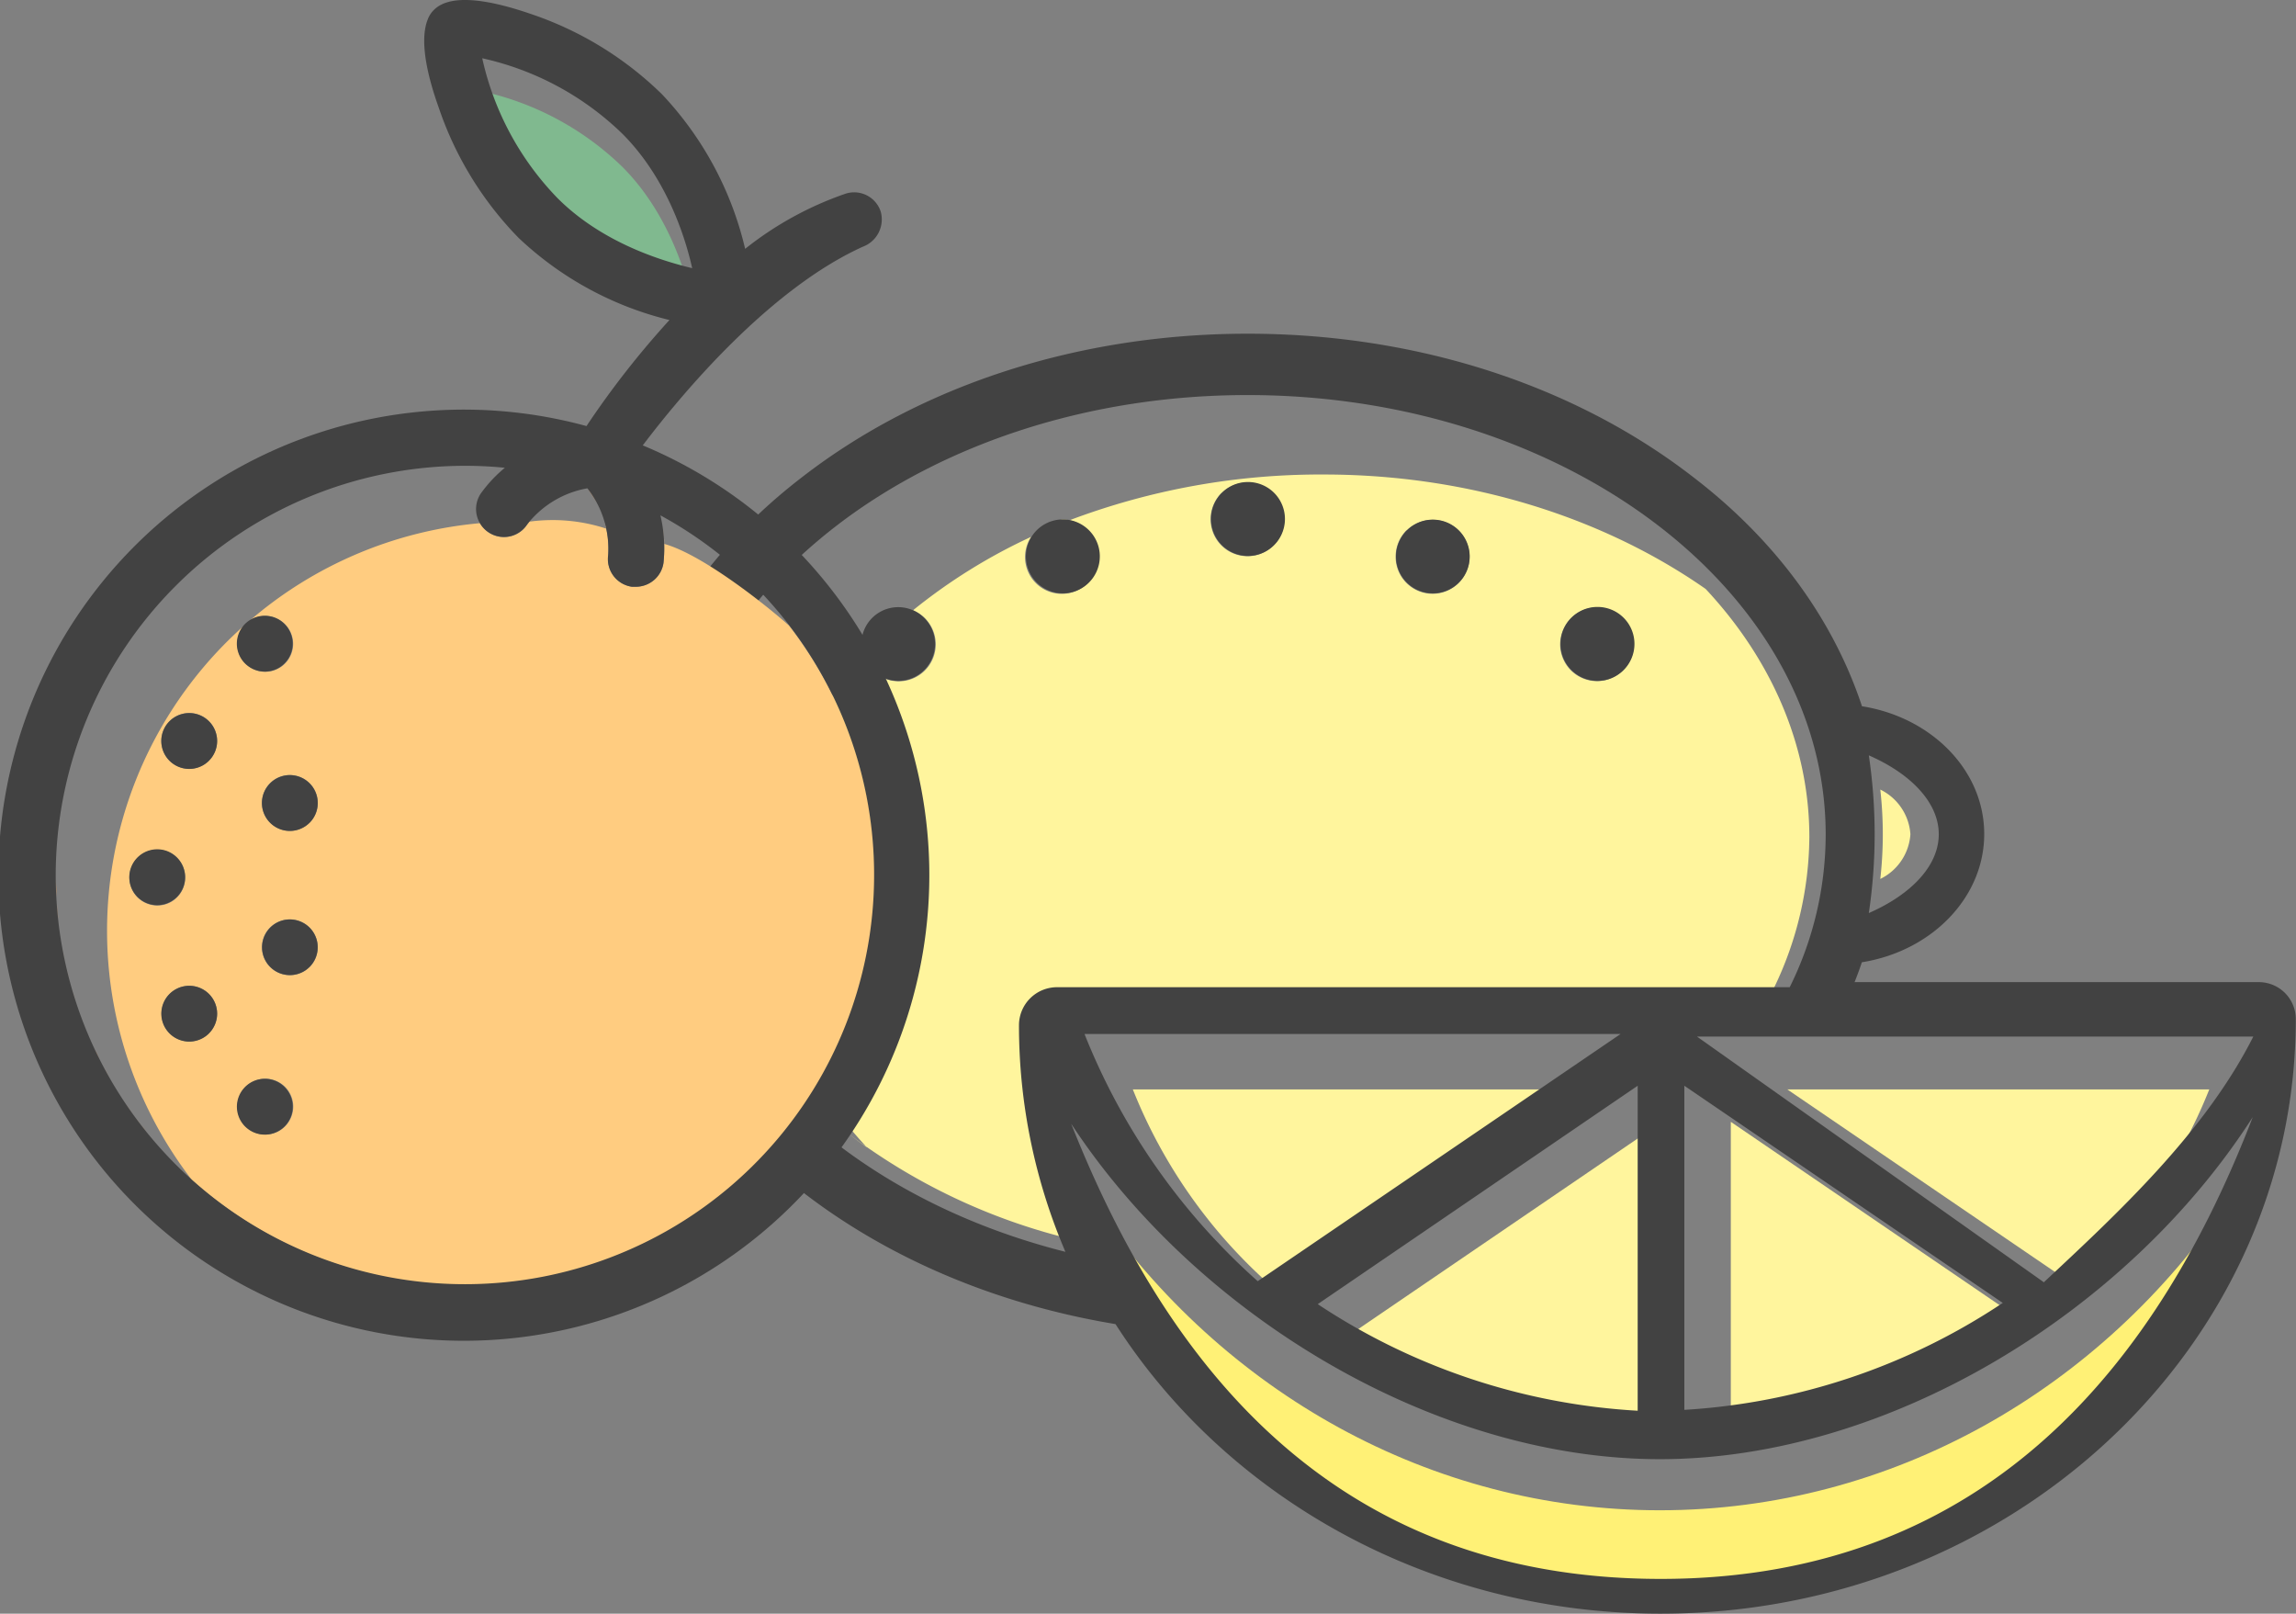 <svg id="citrus" xmlns="http://www.w3.org/2000/svg" viewBox="0 0 208.11 146.23"><rect x="0" y="0" width="208.11" height="146.23" fill="#808080" stroke="none"/><defs><style>.cls-1{fill:#f9d04b}.cls-2{fill:#fff59d}.cls-3{fill:#fff176}.cls-4{fill:#424242}.cls-5{fill:#eb8429}.cls-6{fill:#ffcc80}.cls-7{fill:#80b98f}</style></defs><title>assets_SVG</title><g id="citrus-2" data-name="citrus"><g id="_Grupo_" data-name="&amp;lt;Grupo&amp;gt;"><g id="_Grupo_2" data-name="&amp;lt;Grupo&amp;gt;"><path id="_Trazado_" data-name="&amp;lt;Trazado&amp;gt;" class="cls-1" d="M53.09 75.6a4.83 4.83 0 0 0 2.65 4 36.29 36.29 0 0 1-.22-4 36.79 36.79 0 0 1 .22-4 4.84 4.84 0 0 0-2.65 4z"/><path id="_Trazado_2" data-name="&amp;lt;Trazado&amp;gt;" class="cls-2" d="M173.16 75.6a4.87 4.87 0 0 0-2.73-4.05 36.11 36.11 0 0 1 0 8.1 4.87 4.87 0 0 0 2.73-4.05z"/><path id="_Trazado_3" data-name="&amp;lt;Trazado&amp;gt;" class="cls-3" d="M202.11 108.6c-11.62 17.32-30.69 28.26-51.67 28.26-20.75 0-39.63-10.7-51.28-27.7 8.61 20.79 28.39 35.38 51.36 35.38 23.18 0 43.11-14.85 51.59-35.94z"/><path id="_Trazado_4" data-name="&amp;lt;Trazado&amp;gt;" class="cls-2" d="M156.88 101.66v26.9a53.33 53.33 0 0 0 26.44-8.87z"/><path id="_Trazado_5" data-name="&amp;lt;Trazado&amp;gt;" class="cls-2" d="M149.19 102.66l-26.52 18.08a53.36 53.36 0 0 0 26.52 8.83v-26.91z"/><path id="_Trazado_6" data-name="&amp;lt;Trazado&amp;gt;" class="cls-2" d="M162 98.72l25.89 17.65a46.82 46.82 0 0 0 12.36-17.65H162z"/><path id="_Trazado_7" data-name="&amp;lt;Trazado&amp;gt;" class="cls-2" d="M141.09 98.72h-38.41a46.82 46.82 0 0 0 12.43 17.71z"/><g id="_Grupo_3" data-name="&amp;lt;Grupo&amp;gt;"><path id="_Trazado_8" data-name="&amp;lt;Trazado&amp;gt;" class="cls-1" d="M81.4 55.01h.01-.01z"/><path id="_Trazado_9" data-name="&amp;lt;Trazado&amp;gt;" class="cls-1" d="M63.86 85.37q-.23-.66-.43-1.34.2.68.43 1.34z"/><path id="_Trazado_compuesto_" data-name="&amp;lt;Trazado compuesto&amp;gt;" class="cls-2" d="M96.31 89.51h64.49a31.83 31.83 0 0 0 3.2-13.66c0-8.33-3.49-16.16-9.4-22.48C145.48 47 133.34 43 120 43a64.29 64.29 0 0 0-23.15 4.18c-.21 0-.73-.08-.73-.08a2.88 2.88 0 0 1 2.45 1 3.42 3.42 0 0 1 1 2.37 3.33 3.33 0 1 1-6.11-1.82 51 51 0 0 0-10.7 6.65 3.35 3.35 0 1 1-4.52 4c0 .07 0 .15.06.22-5.75 6.27-9.13 13.88-9.13 22.08s3.46 16 9.4 22.37q-.91-.64-1.78-1.32a55 55 0 0 0 20.3 9.64A49.38 49.38 0 0 1 93 92.61a3.14 3.14 0 0 1 3.31-3.1zM142.41 56a3.34 3.34 0 1 1-1 2.37 3.38 3.38 0 0 1 1-2.37zm-14.91-7.93a3.35 3.35 0 1 1-1 2.37 3.38 3.38 0 0 1 .99-2.39zm-16.77-3.39a3.34 3.34 0 1 1-1 2.36 3.35 3.35 0 0 1 .99-2.37z"/><path id="_Trazado_10" data-name="&amp;lt;Trazado&amp;gt;" class="cls-1" d="M71.59 98q-.6-.64-1.17-1.31.58.63 1.17 1.31z"/><path id="_Trazado_11" data-name="&amp;lt;Trazado&amp;gt;" class="cls-1" d="M70.12 96.3q-.55-.66-1.06-1.33.51.67 1.06 1.33z"/><path id="_Trazado_12" data-name="&amp;lt;Trazado&amp;gt;" class="cls-1" d="M74.78 101q-.73-.63-1.42-1.29.69.7 1.42 1.29z"/><path id="_Trazado_13" data-name="&amp;lt;Trazado&amp;gt;" class="cls-1" d="M68.88 94.74q-.6-.8-1.16-1.63.56.83 1.16 1.63z"/><path id="_Trazado_14" data-name="&amp;lt;Trazado&amp;gt;" class="cls-1" d="M76.52 102.48q-.72-.57-1.41-1.16.69.59 1.41 1.16z"/><path id="_Trazado_15" data-name="&amp;lt;Trazado&amp;gt;" class="cls-1" d="M82.21 55.12h-.13z"/><path id="_Trazado_16" data-name="&amp;lt;Trazado&amp;gt;" class="cls-1" d="M71.77 98.15q.72.76 1.48 1.49-.77-.72-1.48-1.49z"/><path id="_Trazado_17" data-name="&amp;lt;Trazado&amp;gt;" class="cls-1" d="M78.11 59a3.32 3.32 0 0 1-.05-.54 3.21 3.21 0 0 0 .05.54z"/><path id="_Trazado_18" data-name="&amp;lt;Trazado&amp;gt;" class="cls-1" d="M62.82 81.59c-.11-.55-.21-1.1-.29-1.65.08.55.18 1.06.29 1.65z"/><path id="_Trazado_19" data-name="&amp;lt;Trazado&amp;gt;" class="cls-1" d="M67.59 92.91q-.46-.7-.89-1.42.43.71.89 1.42z"/><path id="_Trazado_20" data-name="&amp;lt;Trazado&amp;gt;" class="cls-1" d="M63.3 83.56c-.17-.6-.32-1.2-.44-1.8.14.6.27 1.24.44 1.8z"/><path id="_Trazado_21" data-name="&amp;lt;Trazado&amp;gt;" class="cls-1" d="M62.27 77.47c0-.62-.07-1.24-.07-1.87 0 .63.03 1.25.07 1.87z"/><path id="_Trazado_22" data-name="&amp;lt;Trazado&amp;gt;" class="cls-1" d="M62.46 79.38q-.09-.68-.15-1.38.06.7.15 1.38z"/><path id="_Trazado_23" data-name="&amp;lt;Trazado&amp;gt;" class="cls-1" d="M66.45 91q-.38-.66-.73-1.33.35.71.73 1.33z"/><path id="_Trazado_24" data-name="&amp;lt;Trazado&amp;gt;" class="cls-1" d="M65.53 89.34c-.29-.57-.56-1.14-.81-1.72.28.58.52 1.16.81 1.72z"/><path id="_Trazado_25" data-name="&amp;lt;Trazado&amp;gt;" class="cls-1" d="M64.64 87.4q-.32-.75-.6-1.52.28.77.6 1.52z"/></g><path id="_Trazado_26" data-name="&amp;lt;Trazado&amp;gt;" class="cls-4" d="M113.09 50.38a3.35 3.35 0 1 0-2.36-1 3.36 3.36 0 0 0 2.36 1z"/><path id="_Trazado_27" data-name="&amp;lt;Trazado&amp;gt;" class="cls-4" d="M81.4 61.7a3.34 3.34 0 1 0-2.37-1 3.37 3.37 0 0 0 2.37 1z"/><path id="_Trazado_28" data-name="&amp;lt;Trazado&amp;gt;" class="cls-4" d="M144.77 61.7a3.35 3.35 0 1 0-2.36-1 3.37 3.37 0 0 0 2.36 1z"/><path id="_Trazado_29" data-name="&amp;lt;Trazado&amp;gt;" class="cls-4" d="M129.86 53.77a3.34 3.34 0 1 0-2.37-1 3.36 3.36 0 0 0 2.37 1z"/><path id="_Trazado_30" data-name="&amp;lt;Trazado&amp;gt;" class="cls-4" d="M96.31 53.77a3.35 3.35 0 1 0-2.36-1 3.37 3.37 0 0 0 2.36 1z"/><path id="_Trazado_compuesto_2" data-name="&amp;lt;Trazado compuesto&amp;gt;" class="cls-4" d="M204.76 89H168.1c.24-.6.46-1.2.66-1.8 6.3-1 11.09-5.84 11.09-11.62S175.07 65 168.77 64c-2.59-7.82-7.77-15-15.29-20.76-10.83-8.39-25.17-13-40.39-13s-29.57 4.62-40.39 13C65.2 49 60 56.19 57.4 64c-6.26 1-11 5.85-11 11.6s4.76 10.57 11 11.61c5.45 16.29 22.11 29.2 43.71 32.78 10.07 15.71 28.45 26.24 49.41 26.24 31.75 0 57.57-24.16 57.57-53.86a3.35 3.35 0 0 0-3.33-3.37zM97.09 101.83c11.44 17.43 33 30.4 53.36 30.4 20.6 0 42.33-13.21 53.74-31-8.33 21.63-23.61 41.85-53.66 41.85s-44.99-19.93-53.44-41.25zm68.39-26.19a31.17 31.17 0 0 1-3.26 13.82H95.81a3.45 3.45 0 0 0-3.45 3.45 52.07 52.07 0 0 0 4.21 20.53C75.43 108.1 60.69 93 60.69 75.63c0-22 23.5-39.83 52.39-39.83s52.4 17.87 52.4 39.83zM98.3 93.7h48.59L114 116.1a59.25 59.25 0 0 1-15.7-22.4zm50.14 4.69v29.45a58.4 58.4 0 0 1-29-9.66zm4.23 0l28.86 19.68a58.22 58.22 0 0 1-28.86 9.69V98.42zm32.56 17.79l-31.42-22.25h50.43c-4.39 8.73-12.44 16.15-19.01 22.29zm-15.84-47.73c3.82 1.67 6.34 4.28 6.34 7.15s-2.52 5.47-6.34 7.14a48.5 48.5 0 0 0 0-14.29zM55.74 79.6a4.35 4.35 0 0 1 0-8 36.81 36.81 0 0 0-.22 4 36.3 36.3 0 0 0 .22 4z"/></g></g><g id="_Grupo_4" data-name="&amp;lt;Grupo&amp;gt;"><g id="_Grupo_5" data-name="&amp;lt;Grupo&amp;gt;"><g id="_Grupo_6" data-name="&amp;lt;Grupo&amp;gt;"><path id="_Trazado_31" data-name="&amp;lt;Trazado&amp;gt;" class="cls-5" d="M51.32 44.83c.26-.11.53-.21.81-.3q-.43.14-.81.3z"/><path id="_Trazado_32" data-name="&amp;lt;Trazado&amp;gt;" class="cls-5" d="M49.15 46.13l.51-.38z"/><path id="_Trazado_33" data-name="&amp;lt;Trazado&amp;gt;" class="cls-5" d="M52.3 44.48a9.07 9.07 0 0 1 .95-.23 9.13 9.13 0 0 0-.95.23z"/><path id="_Trazado_34" data-name="&amp;lt;Trazado&amp;gt;" class="cls-5" d="M48.67 46.55l.39-.35z"/><path id="_Trazado_35" data-name="&amp;lt;Trazado&amp;gt;" class="cls-5" d="M53.25 44.25c.37.53.63.94.83 1.29a8.93 8.93 0 0 0-.83-1.29z"/><path id="_Trazado_36" data-name="&amp;lt;Trazado&amp;gt;" class="cls-5" d="M63.65 49.11l.67.49z"/><path id="_Trazado_37" data-name="&amp;lt;Trazado&amp;gt;" class="cls-5" d="M65.48 50.51l.62.49z"/><path id="_Trazado_38" data-name="&amp;lt;Trazado&amp;gt;" class="cls-5" d="M50.48 45.24z"/><path id="_Trazado_39" data-name="&amp;lt;Trazado&amp;gt;" class="cls-5" d="M61.79 47.85l.6.39z"/><path id="_Trazado_40" data-name="&amp;lt;Trazado&amp;gt;" class="cls-5" d="M69.23 54l.67.74z"/><path id="_Trazado_41" data-name="&amp;lt;Trazado&amp;gt;" class="cls-5" d="M70.69 55.65l.65.8z"/><path id="_Trazado_42" data-name="&amp;lt;Trazado&amp;gt;" class="cls-5" d="M49.8 45.66c.2-.13.4-.26.63-.39-.23.13-.43.26-.63.39z"/><path id="_Trazado_43" data-name="&amp;lt;Trazado&amp;gt;" class="cls-5" d="M68.19 52.93l-.5-.5z"/><path id="_Trazado_44" data-name="&amp;lt;Trazado&amp;gt;" class="cls-5" d="M43.16 46.1a2.57 2.57 0 0 1 0-.42 2.57 2.57 0 0 0 0 .42z"/><path id="_Trazado_45" data-name="&amp;lt;Trazado&amp;gt;" class="cls-5" d="M48.62 46.6l-.34.34z"/><path id="_Trazado_46" data-name="&amp;lt;Trazado&amp;gt;" class="cls-5" d="M43.37 45.12a2.54 2.54 0 0 1 .21-.4 2.57 2.57 0 0 0-.21.4z"/><path id="_Trazado_47" data-name="&amp;lt;Trazado&amp;gt;" class="cls-5" d="M43.23 45.57a2.55 2.55 0 0 1 .1-.33 2.48 2.48 0 0 0-.1.33z"/><path id="_Trazado_48" data-name="&amp;lt;Trazado&amp;gt;" class="cls-5" d="M5.26 83.23c0-.43-.08-.87-.11-1.31.04.44.07.88.11 1.31z"/><path id="_Trazado_49" data-name="&amp;lt;Trazado&amp;gt;" class="cls-5" d="M12 100.91c-.26-.36-.51-.72-.76-1.09.27.37.52.73.76 1.09z"/><path id="_Trazado_50" data-name="&amp;lt;Trazado&amp;gt;" class="cls-5" d="M17.34 106.86q-.66-.6-1.3-1.23.64.64 1.3 1.23z"/><path id="_Trazado_51" data-name="&amp;lt;Trazado&amp;gt;" class="cls-5" d="M13.28 102.56c-.32-.4-.64-.81-.95-1.22.3.42.67.82.95 1.22z"/><path id="_Trazado_52" data-name="&amp;lt;Trazado&amp;gt;" class="cls-5" d="M9.93 97.65c-.19-.34-.38-.67-.56-1 .18.35.37.67.56 1z"/><path id="_Trazado_53" data-name="&amp;lt;Trazado&amp;gt;" class="cls-5" d="M10.92 99.29c-.22-.34-.44-.68-.65-1 .21.32.43.66.65 1z"/><path id="_Trazado_54" data-name="&amp;lt;Trazado&amp;gt;" class="cls-5" d="M43.32 47a2.51 2.51 0 0 1-.09-.3 2.57 2.57 0 0 0 .09.3z"/><path id="_Trazado_compuesto_3" data-name="&amp;lt;Trazado compuesto&amp;gt;" class="cls-6" d="M71.52 56.69c-2.18-1.94-7.89-6.46-11.31-7.4a10.39 10.39 0 0 0-.15-1.51 12.47 12.47 0 0 1 .08 3.22 2.53 2.53 0 0 1-2.5 2.17h-.36a2.53 2.53 0 0 1-2.15-2.84 8.34 8.34 0 0 0-.33-3l.2.59a15.59 15.59 0 0 0-7-.65l.23-.27a5.92 5.92 0 0 0-.45.54 2.51 2.51 0 0 1-4.39-.36 2.49 2.49 0 0 0 .11.23 37 37 0 0 0-20.92 8.88 2.51 2.51 0 0 0-.33.27 2.53 2.53 0 1 1-.74 1.79 2.55 2.55 0 0 1 .74-1.79l-.08.09a37 37 0 0 0-4.79 50.26 37.07 37.07 0 0 0 54.14-50.22zM12.47 81.32a2.53 2.53 0 1 1 1.79.74 2.55 2.55 0 0 1-1.79-.74zm6.47 12.32a2.52 2.52 0 1 1 .74-1.79 2.54 2.54 0 0 1-.75 1.79zm0-24.71a2.53 2.53 0 1 1 .74-1.79 2.54 2.54 0 0 1-.75 1.79zm6.9 33.14a2.53 2.53 0 1 1 .74-1.79 2.56 2.56 0 0 1-.74 1.79zm2.22-14.44a2.53 2.53 0 1 1 .74-1.79 2.53 2.53 0 0 1-.74 1.8zm0-13.08a2.53 2.53 0 1 1 .74-1.79 2.53 2.53 0 0 1-.74 1.8z"/><path id="_Trazado_55" data-name="&amp;lt;Trazado&amp;gt;" class="cls-5" d="M43.2 46.52a2.47 2.47 0 0 1 0-.29 2.55 2.55 0 0 0 0 .29z"/><path id="_Trazado_56" data-name="&amp;lt;Trazado&amp;gt;" class="cls-5" d="M5.87 87c-.08-.37-.15-.74-.21-1.11.07.42.13.79.21 1.11z"/><path id="_Trazado_57" data-name="&amp;lt;Trazado&amp;gt;" class="cls-5" d="M6.32 88.91c-.1-.35-.18-.71-.27-1.07.09.35.18.71.27 1.07z"/><path id="_Trazado_58" data-name="&amp;lt;Trazado&amp;gt;" class="cls-5" d="M5.52 85.16c-.06-.39-.11-.78-.16-1.16.05.38.1.77.16 1.16z"/><path id="_Trazado_59" data-name="&amp;lt;Trazado&amp;gt;" class="cls-5" d="M13.46 102.8a37.4 37.4 0 0 0 2.54 2.79 37.54 37.54 0 0 1-2.54-2.79z"/><path id="_Trazado_60" data-name="&amp;lt;Trazado&amp;gt;" class="cls-5" d="M9 96c-.17-.33-.33-.67-.49-1 .18.31.35.64.49 1z"/><path id="_Trazado_61" data-name="&amp;lt;Trazado&amp;gt;" class="cls-5" d="M5.11 81.29c0-.65-.05-1.31-.05-2-.01.71.01 1.34.05 2z"/><path id="_Trazado_62" data-name="&amp;lt;Trazado&amp;gt;" class="cls-5" d="M8.22 94.27q-.22-.5-.43-1l.43 1z"/><path id="_Trazado_63" data-name="&amp;lt;Trazado&amp;gt;" class="cls-5" d="M7.49 92.52q-.2-.51-.37-1 .18.48.37 1z"/><path id="_Trazado_64" data-name="&amp;lt;Trazado&amp;gt;" class="cls-5" d="M6.86 90.73c-.11-.35-.22-.7-.32-1 .1.27.21.66.32 1z"/></g><path id="_Trazado_65" data-name="&amp;lt;Trazado&amp;gt;" class="cls-4" d="M26.27 70.24a2.53 2.53 0 1 0 1.79.74 2.55 2.55 0 0 0-1.79-.74z"/><path id="_Trazado_66" data-name="&amp;lt;Trazado&amp;gt;" class="cls-4" d="M26.27 83.32a2.52 2.52 0 1 0 1.79.74 2.55 2.55 0 0 0-1.79-.74z"/><path id="_Trazado_67" data-name="&amp;lt;Trazado&amp;gt;" class="cls-4" d="M24 97.76a2.53 2.53 0 1 0 1.79.74 2.54 2.54 0 0 0-1.79-.74z"/><path id="_Trazado_68" data-name="&amp;lt;Trazado&amp;gt;" class="cls-4" d="M24 60.86a2.53 2.53 0 1 0-1.79-.74 2.55 2.55 0 0 0 1.79.74z"/><path id="_Trazado_69" data-name="&amp;lt;Trazado&amp;gt;" class="cls-4" d="M17.15 64.62a2.53 2.53 0 1 0 1.79.74 2.54 2.54 0 0 0-1.79-.74z"/><path id="_Trazado_70" data-name="&amp;lt;Trazado&amp;gt;" class="cls-4" d="M16.78 79.53a2.53 2.53 0 1 0-.78 1.79 2.55 2.55 0 0 0 .78-1.79z"/><path id="_Trazado_71" data-name="&amp;lt;Trazado&amp;gt;" class="cls-4" d="M17.15 89.33a2.53 2.53 0 1 0 1.79.74 2.54 2.54 0 0 0-1.79-.74z"/><path id="_Trazado_72" data-name="&amp;lt;Trazado&amp;gt;" class="cls-7" d="M62.74 27.3c-.74-3.3-2.53-8.38-6.33-12.18a26.37 26.37 0 0 0-12.7-6.84A26.36 26.36 0 0 0 50.55 21c3.8 3.77 8.89 5.52 12.19 6.3z"/><path id="_Trazado_compuesto_4" data-name="&amp;lt;Trazado compuesto&amp;gt;" class="cls-4" d="M58.26 40.36c3.47-4.58 11.41-14.13 19.94-18a2.64 2.64 0 0 0 1.63-3.18 2.53 2.53 0 0 0-3.18-1.63 30.53 30.53 0 0 0-9.11 5A30.53 30.53 0 0 0 60 8.54a31.17 31.17 0 0 0-11.81-7.25C43.62-.29 40.64-.42 39.33.9a2.36 2.36 0 0 0-.56.86c-.63 1.58-.34 4.25 1 8A31.16 31.16 0 0 0 47 21.55 30.34 30.34 0 0 0 60.68 29a80.78 80.78 0 0 0-7.52 9.61 42.19 42.19 0 1 0 5.1 1.75zm-1.85-28.24c3.8 3.8 5.59 8.88 6.33 12.18-3.29-.78-8.39-2.53-12.19-6.33a26.36 26.36 0 0 1-6.84-12.69 26.37 26.37 0 0 1 12.7 6.84zM5.05 79.31a37.14 37.14 0 0 1 37.1-37.1c1.22 0 2.42.06 3.61.18a12.28 12.28 0 0 0-2.18 2.33 2.53 2.53 0 0 0 2.1 3.94 2.51 2.51 0 0 0 2.09-1.12 8.9 8.9 0 0 1 5.47-3.29 8.87 8.87 0 0 1 1.88 6.08 2.53 2.53 0 0 0 2.15 2.84h.36A2.53 2.53 0 0 0 60.14 51a13 13 0 0 0-.28-4.3A37.09 37.09 0 1 1 5.05 79.31z"/></g></g></g></svg>